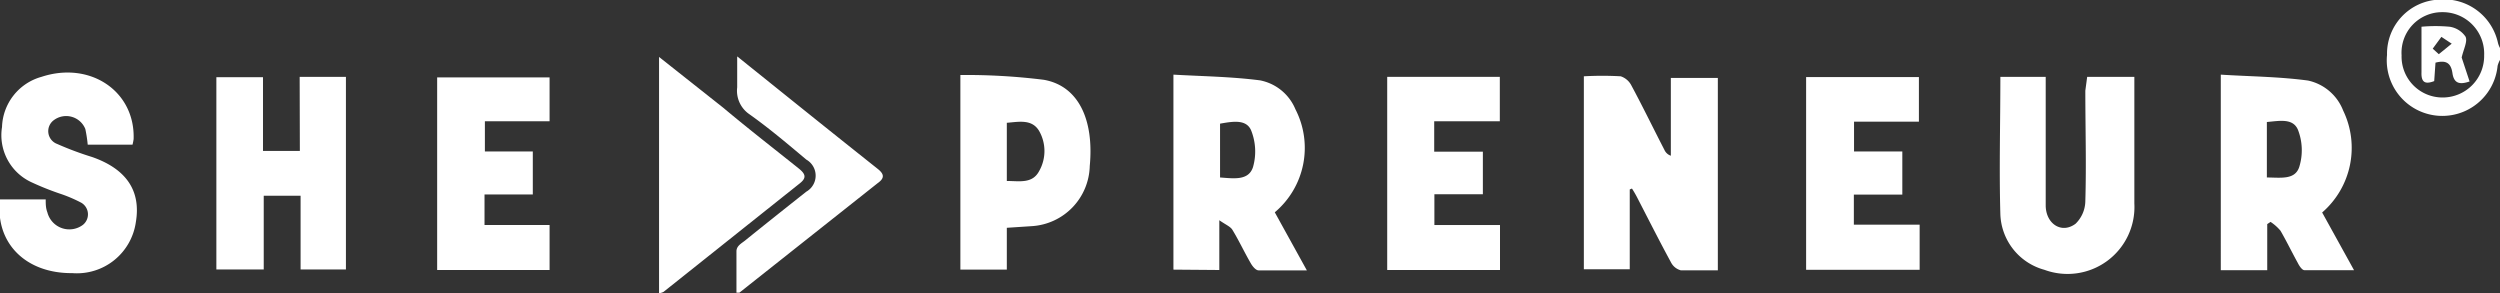 <svg xmlns="http://www.w3.org/2000/svg" viewBox="0 0 135.65 15.92"><rect x="0" y="0" width="135.65" height="15.92" fill="#333333" stroke="none"/><defs><style>.cls-1{fill:#fff;}</style></defs><g id="Ebene_2" data-name="Ebene 2"><g id="Ebene_1-2" data-name="Ebene 1"><path class="cls-1" d="M135.65,3.25a1.44,1.44,0,0,0-.13.32,3,3,0,0,1-6-.59,2.94,2.94,0,0,1,2.8-3,3,3,0,0,1,3.22,2.35,1.2,1.2,0,0,0,.13.31ZM130.31,3a2.22,2.22,0,0,0,2.23,2.29A2.25,2.25,0,0,0,134.79,3,2.25,2.25,0,0,0,132.5.66,2.2,2.2,0,0,0,130.31,3Z"></path><path class="cls-1" d="M88.43,10.28v4.33H85.94V4.14a18,18,0,0,1,2,0,1,1,0,0,1,.58.5c.62,1.15,1.19,2.33,1.79,3.49a.59.59,0,0,0,.35.32V4.23h2.55V14.67c-.67,0-1.31,0-2,0a.84.84,0,0,1-.54-.43c-.62-1.14-1.21-2.31-1.81-3.47a5.79,5.79,0,0,0-.31-.54Z"></path><path class="cls-1" d="M63.67,14.63V4.05c1.59.09,3.15.11,4.7.31a2.62,2.62,0,0,1,1.92,1.57,4.57,4.57,0,0,1-1.12,5.59l1.74,3.15c-.93,0-1.78,0-2.62,0-.15,0-.33-.22-.42-.38-.35-.6-.64-1.23-1-1.82-.11-.18-.37-.28-.71-.52v2.7Zm2.53-5c.73.05,1.55.19,1.79-.57a3.08,3.08,0,0,0-.11-2c-.27-.6-1-.47-1.68-.35Z"></path><path class="cls-1" d="M126,11.53l1.73,3.13c-1,0-1.83,0-2.69,0-.13,0-.28-.23-.36-.39-.32-.58-.61-1.18-.94-1.75a2.51,2.51,0,0,0-.54-.48l-.18.12v2.5h-2.52V4.05c1.58.1,3.17.11,4.73.32A2.64,2.64,0,0,1,127.14,6,4.64,4.64,0,0,1,126,11.53ZM123,9.63c.74,0,1.53.15,1.76-.58a3.06,3.06,0,0,0-.07-2c-.27-.65-1-.49-1.69-.43Z"></path><path class="cls-1" d="M16.26,4.17h2.51V14.62H16.31v-4h-2v4H11.74V4.19h2.53v4h2Z"></path><path class="cls-1" d="M0,10.82H2.48c0,.24,0,.47.09.7a1.23,1.23,0,0,0,1.93.68A.73.73,0,0,0,4.41,11a7.74,7.74,0,0,0-1.18-.5,15.54,15.54,0,0,1-1.52-.61,2.81,2.81,0,0,1-1.6-3A2.92,2.92,0,0,1,2.25,4.17c2.64-.87,5.09.78,5,3.38a2.62,2.62,0,0,1-.06.3H4.76A7.65,7.65,0,0,0,4.63,7a1.12,1.12,0,0,0-1.71-.48A.74.74,0,0,0,3.1,7.81,17.38,17.38,0,0,0,5,8.52c1.86.65,2.66,1.84,2.37,3.54a3.23,3.23,0,0,1-3.45,2.76C1.37,14.84-.28,13.16,0,10.82Z"></path><path class="cls-1" d="M113.25,4.17h2.56V6.11c0,1.64,0,3.28,0,4.93a3.63,3.63,0,0,1-4.88,3.6,3.24,3.24,0,0,1-2.39-3c-.07-2.47,0-4.94,0-7.47H111c0,.25,0,.51,0,.76,0,2.07,0,4.14,0,6.21,0,1,.86,1.57,1.62,1a1.75,1.75,0,0,0,.53-1.22c.06-2,0-4,0-6Z"></path><path class="cls-1" d="M54.63,12.36v2.27H52.11V4.07a34,34,0,0,1,4.53.26c1.87.33,2.73,2.15,2.49,4.68A3.35,3.35,0,0,1,56,12.27Zm0-5.7V9.82c.68,0,1.38.16,1.75-.53a2.2,2.2,0,0,0,0-2.19C56,6.47,55.33,6.6,54.67,6.66Z"></path><path class="cls-1" d="M26.29,12.21h3.53v2.44h-6.1V4.2h6.1V6.58H26.31V8.22h2.6v2.33H26.29Z"></path><path class="cls-1" d="M75.27,4.17h6.11V6.58H77.82V8.23h2.64v2.31H77.83v1.67h3.56v2.44H75.27Z"></path><path class="cls-1" d="M103.22,8.22v2.34h-2.63v1.63h3.57v2.45H98V4.18h6.12V6.6H100.6V8.22Z"></path><path class="cls-1" d="M134,4.42c-.55.19-.85.1-.93-.45s-.34-.72-.92-.57l-.07,1c-.49.19-.71.07-.69-.47,0-.78,0-1.56,0-2.48a8.42,8.42,0,0,1,1.52,0,1.26,1.26,0,0,1,.87.54c.12.25-.1.66-.21,1.13ZM132,2.64l.33.3.7-.57L132.47,2Z"></path><path class="cls-1" d="M35.76,15.91V3.09l3.5,2.77C40.62,7,42,8.07,43.35,9.15c.33.27.44.48.07.78L36,15.84A.71.71,0,0,1,35.76,15.91Z"></path><path class="cls-1" d="M40,3.06l3.35,2.69q2.13,1.71,4.27,3.41c.34.27.41.49,0,.78l-7.5,5.94-.16,0c0-.76,0-1.5,0-2.24,0-.3.27-.43.47-.59,1.1-.89,2.21-1.77,3.32-2.65a1,1,0,0,0,0-1.74c-1-.84-2-1.69-3.1-2.47A1.54,1.54,0,0,1,40,4.74C40,4.23,40,3.72,40,3.06Z"></path></g></g></svg>